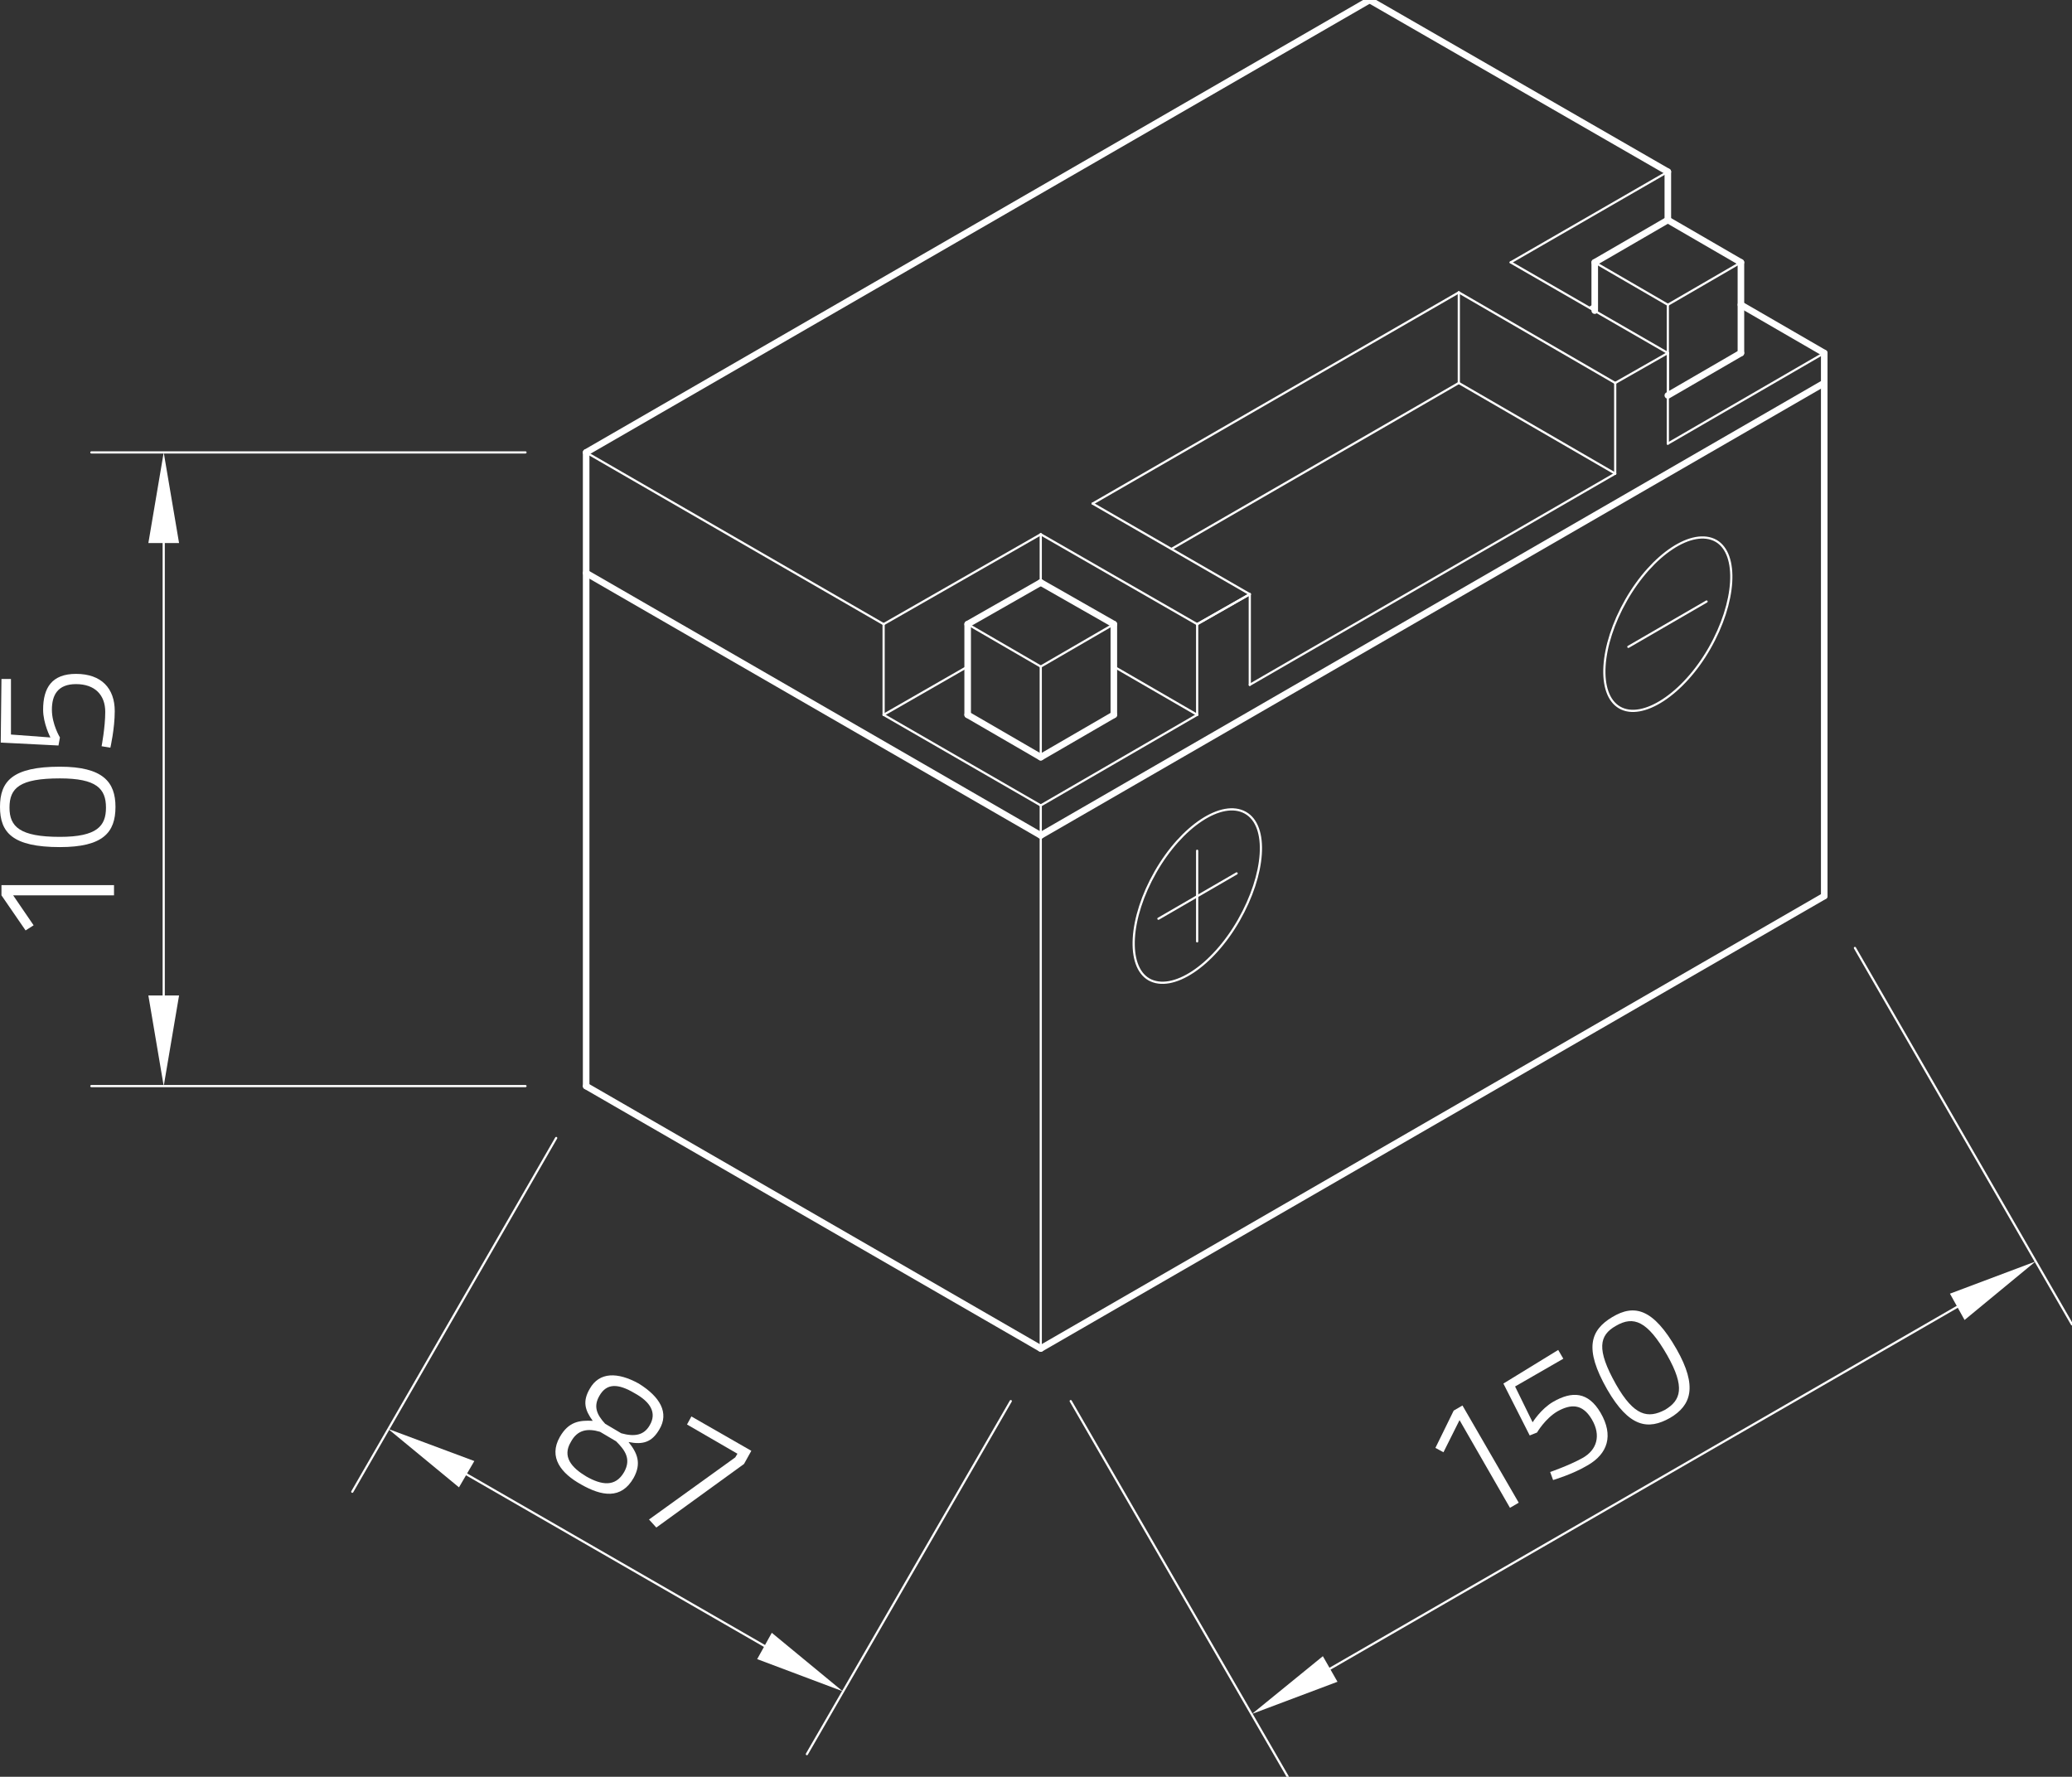 <?xml version="1.0" encoding="utf-8"?>
<!-- Generator: Adobe Illustrator 24.1.0, SVG Export Plug-In . SVG Version: 6.00 Build 0)  -->
<svg version="1.1" id="Ebene_1" xmlns="http://www.w3.org/2000/svg" xmlns:xlink="http://www.w3.org/1999/xlink" x="0px" y="0px"
	 viewBox="0 0 283.5 243.1" style="enable-background:new 0 0 283.5 243.1;" xml:space="preserve">
<rect x="0" y="0" width="283.5" height="243.1" fill="#333333" stroke="none"/>
<style type="text/css">
	.st0{fill:none;stroke:#FFFFFF;stroke-width:0.3;stroke-linecap:round;stroke-linejoin:round;stroke-miterlimit:10;}
	.st1{fill:#FFFFFF;}
	.st2{fill:none;}
	.st3{fill:none;stroke:#FFFFFF;stroke-width:0.899;stroke-linecap:round;stroke-linejoin:round;stroke-miterlimit:10;}
</style>
<g id="LINE_1322_">
	<line class="st0" x1="142.4" y1="184.5" x2="142.4" y2="110.2"/>
</g>
<g id="LINE_1323_">
	<line class="st0" x1="71.9" y1="148.6" x2="12.5" y2="148.6"/>
</g>
<g id="LINE_1324_">
	<line class="st0" x1="71.9" y1="61.9" x2="12.5" y2="61.9"/>
</g>
<g id="LINE_1325_">
	<line class="st0" x1="22.4" y1="136.2" x2="22.4" y2="74.3"/>
</g>
<g id="SOLID_126_">
	<polygon class="st1" points="20.3,136.2 22.4,148.6 24.5,136.2 	"/>
</g>
<g id="SOLID_127_">
	<polygon class="st1" points="24.5,74.3 22.4,61.9 20.3,74.3 	"/>
</g>
<g id="MTEXT_86_">
	<g>
		<path class="st1" d="M0.2,122.5v-1.4h15.4v1.4H1.8l2.8,4.1l-1.1,0.7L0.2,122.5z"/>
		<path class="st1" d="M8.2,104.9c5.9,0,7.6,2.1,7.6,5.5c0,3.5-1.7,5.5-7.6,5.5c-6.5,0-8.2-2-8.2-5.5C0,106.9,1.7,104.9,8.2,104.9z
			 M8.2,114.5c5.1,0,6.3-1.5,6.3-4c0-2.6-1.3-4-6.3-4c-5.5,0-6.9,1.3-6.9,4C1.3,113.1,2.7,114.5,8.2,114.5z"/>
		<path class="st1" d="M0.2,92.9h1.3v7.6l5.4,0.4c0,0-1-1.9-1-3.8c0-3,1.2-4.9,4.5-4.9c3.5,0,5.3,2,5.3,5.1c0,2.4-0.6,5-0.6,5
			l-1.2-0.2c0,0,0.5-2.6,0.5-4.7c0-2.3-1.4-3.8-4-3.8c-2.5,0-3.3,1.5-3.3,3.5c0,2,1.1,3.8,1.1,3.8l-0.2,1.1l-7.9-0.4L0.2,92.9
			L0.2,92.9z"/>
	</g>
</g>
<g id="LINE_1326_">
	<line class="st0" x1="76.1" y1="155.7" x2="48.2" y2="204.1"/>
</g>
<g id="LINE_1327_">
	<line class="st0" x1="138.3" y1="191.7" x2="110.4" y2="240"/>
</g>
<g id="LINE_1328_">
	<line class="st0" x1="63.8" y1="201.7" x2="104.6" y2="225.2"/>
</g>
<g id="SOLID_128_">
	<polygon class="st1" points="64.9,199.9 53.1,195.5 62.8,203.5 	"/>
</g>
<g id="SOLID_129_">
	<polygon class="st1" points="103.6,227 115.3,231.4 105.6,223.4 	"/>
</g>
<g id="MTEXT_87_">
	<g>
		<path class="st1" d="M90.2,195.6c-1,1.7-2.2,2.1-4.2,1.7c1.2,1.5,1.8,2.9,0.7,4.9c-1.7,3-4.4,2.5-7.2,0.9
			c-2.7-1.5-4.5-3.7-2.9-6.5c1.2-2.1,2.7-2.3,4.5-2.2c-1.1-1.5-1.4-2.7-0.4-4.4c1.3-2.3,3.8-2.3,6.7-0.7
			C90.3,191.1,91.6,193.3,90.2,195.6z M85.4,201.4c1-1.8,0.1-3-1.1-4.2l-2.2-1.3c-1.7-0.5-3.1-0.3-4,1.4c-1.2,2,0.1,3.5,2.1,4.7
			C82.3,203.2,84.2,203.5,85.4,201.4z M82,191c-0.8,1.4-0.4,2.5,0.8,3.8l2.2,1.3c1.8,0.5,3.1,0.3,3.9-1.1c1-1.7,0.1-3.2-2.1-4.4
			C84.6,189.3,83,189.2,82,191z"/>
		<path class="st1" d="M94.6,193.8l8.2,4.7l-1,1.8l-12,8.7l-1-1.1l11.8-8.5l0.3-0.5l-6.9-4L94.6,193.8z"/>
	</g>
</g>
<g id="LINE_1329_">
	<line class="st0" x1="146.5" y1="191.7" x2="176.2" y2="243.1"/>
</g>
<g id="LINE_1330_">
	<line class="st0" x1="253.8" y1="129.7" x2="283.5" y2="181.2"/>
</g>
<g id="LINE_1331_">
	<line class="st0" x1="182" y1="228.3" x2="267.8" y2="178.8"/>
</g>
<g id="SOLID_130_">
	<polygon class="st1" points="181,226.6 171.3,234.5 183,230.1 	"/>
</g>
<g id="SOLID_131_">
	<polygon class="st1" points="268.8,180.6 278.5,172.6 266.8,177 	"/>
</g>
<g id="MTEXT_88_">
	<g>
		<path class="st1" d="M198.9,193l1.2-0.7l7.7,13.3l-1.2,0.7l-6.9-12l-2.2,4.4l-1.1-0.6L198.9,193z"/>
		<path class="st1" d="M213.2,184.7l0.7,1.2l-6.6,3.8l2.4,4.9c0,0,1.1-1.8,2.8-2.8c2.6-1.5,4.8-1.4,6.5,1.5c1.8,3.1,1,5.6-1.8,7.2
			c-2,1.2-4.7,2-4.7,2l-0.4-1.1c0,0,2.6-0.9,4.4-1.9c2-1.1,2.6-3.1,1.3-5.3c-1.3-2.2-2.9-2.1-4.7-1.1c-1.7,1-2.8,2.9-2.8,2.9l-1,0.4
			l-3.6-7.1L213.2,184.7z"/>
		<path class="st1" d="M229.4,184.6c2.9,5.1,2,7.7-0.9,9.4c-3,1.7-5.6,1.3-8.6-3.9c-3.2-5.6-2.3-8.1,0.7-9.9
			C223.6,178.4,226.2,179,229.4,184.6z M221.1,189.4c2.5,4.4,4.4,4.7,6.7,3.5c2.2-1.3,2.8-3.1,0.3-7.5c-2.7-4.7-4.6-5.4-7-4
			C218.8,182.7,218.4,184.6,221.1,189.4z"/>
	</g>
</g>
<g id="LINE_1337_">
	<line class="st0" x1="120.9" y1="85.4" x2="142.4" y2="73.1"/>
</g>
<g id="LINE_1338_">
	<line class="st0" x1="142.4" y1="73.1" x2="163.8" y2="85.4"/>
</g>
<g id="LINE_1339_">
	<line class="st0" x1="120.9" y1="85.4" x2="120.9" y2="97.8"/>
</g>
<g id="LINE_1340_">
	<line class="st0" x1="120.9" y1="97.8" x2="142.4" y2="110.2"/>
</g>
<g id="LINE_1341_">
	<line class="st0" x1="142.4" y1="110.2" x2="163.8" y2="97.8"/>
</g>
<g id="LINE_1342_">
	<line class="st0" x1="163.8" y1="97.8" x2="163.8" y2="85.4"/>
</g>
<g id="LINE_1343_">
	<line class="st0" x1="120.9" y1="97.8" x2="132.4" y2="91.2"/>
</g>
<g id="LINE_1344_">
	<line class="st0" x1="152.4" y1="91.2" x2="163.8" y2="97.8"/>
</g>
<g id="LINE_1345_">
	<line class="st0" x1="142.4" y1="73.1" x2="142.4" y2="79.7"/>
</g>
<g id="LINE_1346_">
	<line class="st0" x1="228.2" y1="48.3" x2="228.2" y2="60.7"/>
</g>
<g id="LINE_1347_">
	<line class="st0" x1="228.2" y1="60.7" x2="249.6" y2="48.3"/>
</g>
<g id="LINE_1350_">
	<line class="st0" x1="228.2" y1="48.3" x2="206.7" y2="35.9"/>
</g>
<g id="LINE_1351_">
	<line class="st0" x1="206.7" y1="35.9" x2="228.2" y2="23.5"/>
</g>
<g id="LINE_1354_">
	<line class="st0" x1="218.2" y1="41.7" x2="217.5" y2="42.1"/>
</g>
<g id="LINE_1355_">
	<line class="st0" x1="163.8" y1="85.4" x2="171" y2="81.3"/>
</g>
<g id="LINE_1362_">
	<line class="st0" x1="152.4" y1="85.4" x2="142.4" y2="91.2"/>
</g>
<g id="LINE_1363_">
	<line class="st0" x1="142.4" y1="91.2" x2="142.4" y2="103.6"/>
</g>
<g id="LINE_1364_">
	<line class="st0" x1="132.4" y1="85.4" x2="142.4" y2="91.2"/>
</g>
<g id="LINE_1370_">
	<line class="st0" x1="238.2" y1="35.9" x2="228.2" y2="41.7"/>
</g>
<g id="LINE_1371_">
	<line class="st0" x1="228.2" y1="41.7" x2="228.2" y2="54.1"/>
</g>
<g id="LINE_1372_">
	<line class="st0" x1="218.2" y1="35.9" x2="228.2" y2="41.7"/>
</g>
<g id="LINE_1373_">
	<line class="st0" x1="163.8" y1="85.4" x2="171" y2="81.3"/>
</g>
<g id="LINE_1374_">
	<line class="st0" x1="171" y1="81.3" x2="149.5" y2="68.9"/>
</g>
<g id="LINE_1375_">
	<line class="st0" x1="149.5" y1="68.9" x2="199.6" y2="40"/>
</g>
<g id="LINE_1376_">
	<line class="st0" x1="199.6" y1="40" x2="221" y2="52.4"/>
</g>
<g id="LINE_1377_">
	<line class="st0" x1="221" y1="52.4" x2="221" y2="64.8"/>
</g>
<g id="LINE_1378_">
	<line class="st0" x1="221" y1="64.8" x2="171" y2="93.7"/>
</g>
<g id="LINE_1379_">
	<line class="st0" x1="171" y1="81.3" x2="171" y2="93.7"/>
</g>
<g id="LINE_1380_">
	<line class="st0" x1="221" y1="52.4" x2="228.2" y2="48.3"/>
</g>
<g id="LINE_1381_">
	<line class="st0" x1="221" y1="64.8" x2="199.6" y2="52.4"/>
</g>
<g id="LINE_1382_">
	<line class="st0" x1="199.6" y1="52.4" x2="199.6" y2="40"/>
</g>
<g id="LINE_1383_">
	<line class="st0" x1="199.6" y1="52.4" x2="160.3" y2="75.1"/>
</g>
<g id="ELLIPSE_40_">
	<path class="st0" d="M234.8,74c-3.2-1.8-8.7,1.8-12.3,8.1s-4,12.9-0.9,14.7s8.7-1.8,12.3-8.1C237.5,82.4,237.9,75.8,234.8,74
		L234.8,74z"/>
</g>
<g id="LINE_1384_">
	<line class="st0" x1="222.8" y1="88.5" x2="233.5" y2="82.3"/>
</g>
<g id="LINE_1385_">
	<line class="st0" x1="163.8" y1="116.4" x2="163.8" y2="128.8"/>
</g>
<g id="ELLIPSE_41_">
	<path class="st0" d="M170.4,111.2c-3.2-1.8-8.7,1.8-12.3,8.1s-4,12.9-0.9,14.7c3.2,1.8,8.7-1.8,12.3-8.1S173.6,113,170.4,111.2
		L170.4,111.2z"/>
</g>
<g id="LINE_1386_">
	<line class="st0" x1="158.5" y1="125.7" x2="169.2" y2="119.5"/>
</g>
<g id="LINE_1387_">
	<line class="st0" x1="80.2" y1="61.9" x2="120.9" y2="85.4"/>
</g>
<g id="POINT_189_">
	<line class="st2" x1="80.2" y1="148.6" x2="80.2" y2="148.6"/>
</g>
<g id="POINT_190_">
	<line class="st2" x1="80.2" y1="61.9" x2="80.2" y2="61.9"/>
</g>
<g id="POINT_191_">
	<line class="st2" x1="22.4" y1="61.9" x2="22.4" y2="61.9"/>
</g>
<g id="POINT_192_">
	<line class="st2" x1="80.2" y1="148.6" x2="80.2" y2="148.6"/>
</g>
<g id="POINT_193_">
	<line class="st2" x1="142.4" y1="184.5" x2="142.4" y2="184.5"/>
</g>
<g id="POINT_194_">
	<line class="st2" x1="115.3" y1="231.4" x2="115.3" y2="231.4"/>
</g>
<g id="POINT_195_">
	<line class="st2" x1="142.4" y1="184.5" x2="142.4" y2="184.5"/>
</g>
<g id="POINT_196_">
	<line class="st2" x1="249.6" y1="122.6" x2="249.6" y2="122.6"/>
</g>
<g id="POINT_197_">
	<line class="st2" x1="278.5" y1="172.6" x2="278.5" y2="172.6"/>
</g>
<g id="LINE_1332_">
	<line class="st3" x1="80.2" y1="78.4" x2="142.4" y2="114.3"/>
</g>
<g id="LINE_1333_">
	<line class="st3" x1="142.4" y1="114.3" x2="249.6" y2="52.4"/>
</g>
<g id="LINE_1334_">
	<line class="st3" x1="80.2" y1="148.6" x2="142.4" y2="184.5"/>
</g>
<g id="LINE_1335_">
	<line class="st3" x1="142.4" y1="184.5" x2="249.6" y2="122.6"/>
</g>
<g id="LINE_1336_">
	<line class="st3" x1="249.6" y1="122.6" x2="249.6" y2="48.3"/>
</g>
<g id="LINE_1348_">
	<line class="st3" x1="249.6" y1="48.3" x2="238.2" y2="41.7"/>
</g>
<g id="LINE_1349_">
	<line class="st3" x1="228.2" y1="30.1" x2="228.2" y2="23.5"/>
</g>
<g id="LINE_1352_">
	<line class="st3" x1="228.2" y1="23.5" x2="187.4" y2="0"/>
</g>
<g id="LINE_1353_">
	<line class="st3" x1="187.4" y1="0" x2="80.2" y2="61.9"/>
</g>
<g id="LINE_1356_">
	<line class="st3" x1="142.4" y1="103.6" x2="132.4" y2="97.8"/>
</g>
<g id="LINE_1357_">
	<line class="st3" x1="142.4" y1="103.6" x2="152.4" y2="97.8"/>
</g>
<g id="LINE_1358_">
	<line class="st3" x1="132.4" y1="97.8" x2="132.4" y2="85.4"/>
</g>
<g id="LINE_1359_">
	<line class="st3" x1="152.4" y1="97.8" x2="152.4" y2="85.4"/>
</g>
<g id="LINE_1360_">
	<line class="st3" x1="152.4" y1="85.4" x2="142.4" y2="79.7"/>
</g>
<g id="LINE_1361_">
	<line class="st3" x1="142.4" y1="79.7" x2="132.4" y2="85.4"/>
</g>
<g id="LINE_1365_">
	<line class="st3" x1="228.2" y1="54.1" x2="238.2" y2="48.3"/>
</g>
<g id="LINE_1366_">
	<line class="st3" x1="218.2" y1="42.5" x2="218.2" y2="35.9"/>
</g>
<g id="LINE_1367_">
	<line class="st3" x1="238.2" y1="48.3" x2="238.2" y2="35.9"/>
</g>
<g id="LINE_1368_">
	<line class="st3" x1="238.2" y1="35.9" x2="228.2" y2="30.1"/>
</g>
<g id="LINE_1369_">
	<line class="st3" x1="228.2" y1="30.1" x2="218.2" y2="35.9"/>
</g>
<g id="LINE_1388_">
	<line class="st3" x1="80.2" y1="148.6" x2="80.2" y2="61.9"/>
</g>
</svg>
